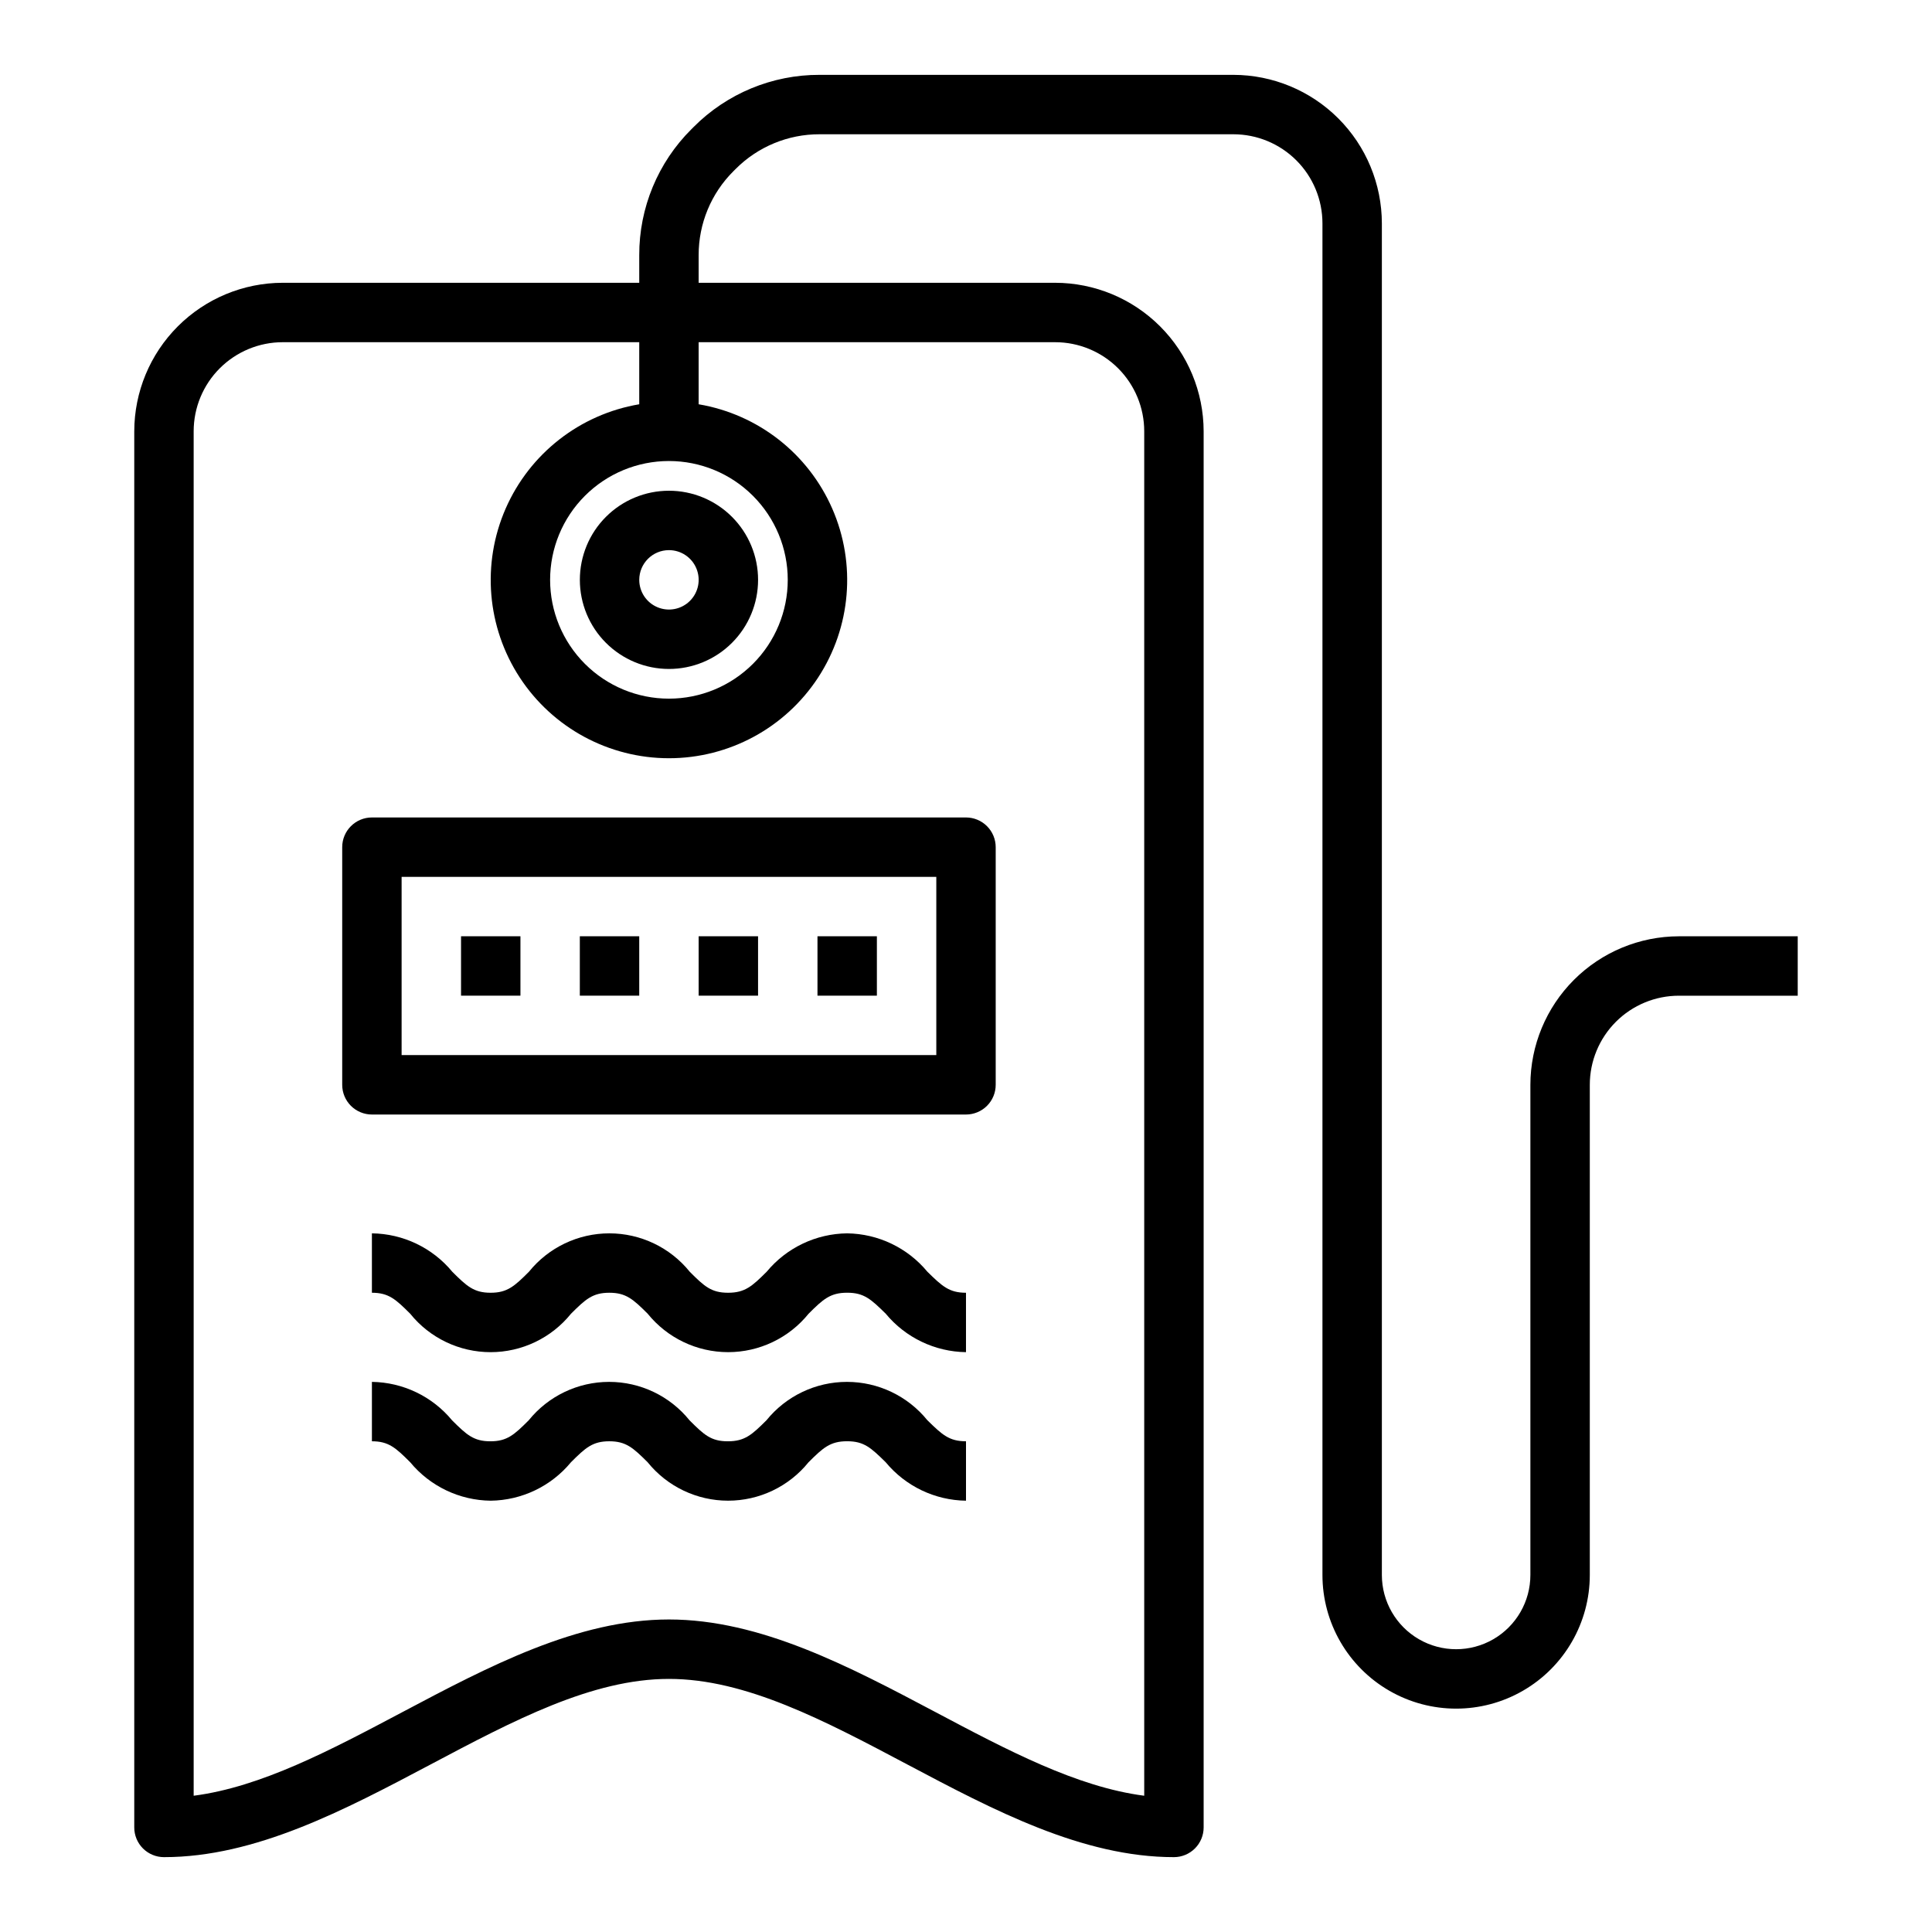 <?xml version="1.0" encoding="UTF-8"?>
<!-- The Best Svg Icon site in the world: iconSvg.co, Visit us! https://iconsvg.co -->
<svg fill="#000000" width="800px" height="800px" version="1.1" viewBox="144 144 512 512" xmlns="http://www.w3.org/2000/svg">
 <g>
  <path d="m179.58 258.3v369.99c0 2.086 0.828 4.09 2.305 5.566 1.477 1.473 3.481 2.305 5.566 2.305 24.254 0 47.816-12.469 70.598-24.527 22.051-11.684 42.879-22.707 63.227-22.707s41.18 11.02 63.227 22.703c22.785 12.062 46.336 24.531 70.598 24.531 2.09 0 4.09-0.832 5.566-2.305 1.477-1.477 2.309-3.481 2.309-5.566v-369.99c-0.016-10.434-4.164-20.438-11.543-27.816s-17.383-11.531-27.82-11.543h-94.465v-7.312c-0.02-8.355 3.297-16.371 9.219-22.262l0.566-0.566c5.894-5.922 13.91-9.242 22.266-9.219h109.65c6.262 0 12.27 2.488 16.699 6.918 4.43 4.426 6.914 10.434 6.914 16.699v358.18c0 12.656 6.754 24.352 17.715 30.68 10.961 6.328 24.465 6.328 35.422 0 10.961-6.328 17.715-18.023 17.715-30.68v-129.89c0-6.266 2.488-12.273 6.914-16.699 4.43-4.43 10.438-6.918 16.699-6.918h31.488v-15.746h-31.488c-10.434 0.016-20.438 4.164-27.816 11.543-7.379 7.379-11.531 17.383-11.543 27.82v129.89c0 7.031-3.75 13.527-9.84 17.043-6.09 3.516-13.59 3.516-19.68 0s-9.84-10.012-9.84-17.043v-358.18c-0.012-10.438-4.164-20.441-11.543-27.82-7.379-7.379-17.383-11.527-27.816-11.543h-109.65c-12.535-0.035-24.559 4.945-33.395 13.832l-0.566 0.566c-8.887 8.84-13.867 20.863-13.832 33.395v7.312h-94.465c-10.434 0.012-20.438 4.164-27.816 11.543s-11.531 17.383-11.543 27.816zm15.742 0c0-6.262 2.488-12.27 6.918-16.699 4.43-4.426 10.438-6.914 16.699-6.914h94.465v16.453-0.004c-15.715 2.656-29.027 13.059-35.41 27.66-6.379 14.605-4.965 31.438 3.758 44.773 8.727 13.336 23.59 21.371 39.523 21.371 15.938 0 30.797-8.035 39.523-21.371 8.727-13.336 10.141-30.168 3.758-44.773-6.379-14.602-19.695-25.004-35.41-27.66v-16.449h94.465c6.266 0 12.273 2.488 16.699 6.914 4.43 4.43 6.918 10.438 6.918 16.699v361.59c-17.855-2.32-36.141-12.004-55.355-22.184-22.781-12.059-46.344-24.527-70.598-24.527s-47.816 12.469-70.598 24.527c-19.215 10.18-37.5 19.863-55.355 22.184zm125.95 7.871v0.004c8.352 0 16.359 3.316 22.266 9.223 5.906 5.902 9.223 13.914 9.223 22.266 0 8.348-3.316 16.359-9.223 22.262-5.906 5.906-13.914 9.223-22.266 9.223-8.352 0-16.359-3.316-22.266-9.223-5.902-5.902-9.223-13.914-9.223-22.262 0-8.352 3.32-16.363 9.223-22.266 5.906-5.906 13.914-9.223 22.266-9.223z"/>
  <path d="m321.28 321.28c6.266 0 12.27-2.488 16.699-6.918 4.43-4.426 6.918-10.434 6.918-16.695 0-6.266-2.488-12.273-6.918-16.699-4.43-4.43-10.434-6.918-16.699-6.918-6.262 0-12.27 2.488-16.699 6.918-4.43 4.426-6.914 10.434-6.914 16.699 0 6.262 2.484 12.27 6.914 16.695 4.43 4.43 10.438 6.918 16.699 6.918zm0-31.488c3.184 0 6.055 1.918 7.273 4.859 1.219 2.941 0.547 6.328-1.707 8.582-2.25 2.25-5.637 2.922-8.578 1.703s-4.859-4.086-4.859-7.269c0-4.348 3.523-7.875 7.871-7.875z"/>
  <path d="m400 439.36c2.086 0 4.09-0.832 5.566-2.305 1.477-1.477 2.305-3.481 2.305-5.566v-62.977c0-2.09-0.828-4.09-2.305-5.566-1.477-1.477-3.481-2.309-5.566-2.309h-157.44c-4.348 0-7.871 3.527-7.871 7.875v62.977c0 2.086 0.828 4.09 2.305 5.566 1.477 1.473 3.477 2.305 5.566 2.305zm-149.57-62.977h141.7v47.23h-141.7z"/>
  <path d="m266.18 392.12h15.742v15.742h-15.742z"/>
  <path d="m297.66 392.12h15.742v15.742h-15.742z"/>
  <path d="m329.15 392.12h15.742v15.742h-15.742z"/>
  <path d="m360.64 392.12h15.742v15.742h-15.742z"/>
  <path d="m368.51 470.85c-8.258 0.09-16.059 3.809-21.328 10.168-3.871 3.863-5.762 5.574-10.234 5.574-4.473 0-6.297-1.707-10.164-5.566h0.004c-5.199-6.438-13.031-10.176-21.305-10.176-8.277 0-16.109 3.738-21.309 10.176-3.856 3.856-5.738 5.566-10.156 5.566s-6.297-1.707-10.164-5.566h0.004c-5.258-6.359-13.051-10.082-21.301-10.176v15.742c4.418 0 6.297 1.707 10.156 5.566 5.195 6.438 13.027 10.18 21.301 10.18s16.102-3.742 21.301-10.18c3.856-3.856 5.746-5.566 10.164-5.566s6.297 1.707 10.172 5.566h-0.004c5.207 6.434 13.039 10.176 21.316 10.176 8.273 0 16.109-3.742 21.312-10.176 3.863-3.863 5.762-5.574 10.234-5.574 4.473 0 6.297 1.707 10.234 5.574h-0.004c5.254 6.344 13.023 10.062 21.258 10.18v-15.746c-4.441 0-6.297-1.707-10.234-5.574-5.254-6.34-13.023-10.059-21.254-10.168z"/>
  <path d="m274.05 541.7c8.234-0.109 16.008-3.828 21.254-10.18 3.856-3.856 5.746-5.566 10.164-5.566 4.418 0 6.297 1.707 10.172 5.566h-0.004c5.207 6.438 13.039 10.176 21.316 10.176 8.273 0 16.109-3.738 21.312-10.176 3.863-3.863 5.762-5.574 10.234-5.574s6.297 1.707 10.234 5.574h-0.004c5.258 6.348 13.031 10.07 21.273 10.18v-15.746c-4.441 0-6.297-1.707-10.234-5.574v0.004c-5.211-6.434-13.043-10.172-21.32-10.172-8.281 0-16.113 3.738-21.324 10.172-3.871 3.863-5.762 5.574-10.234 5.574-4.473 0-6.297-1.707-10.164-5.566h0.004c-5.199-6.438-13.031-10.18-21.305-10.18-8.277 0-16.109 3.742-21.309 10.18-3.856 3.856-5.738 5.566-10.156 5.566s-6.297-1.707-10.164-5.566h0.004c-5.246-6.344-13.008-10.066-21.238-10.18v15.742c4.418 0 6.297 1.707 10.156 5.566 5.266 6.367 13.07 10.09 21.332 10.18z"/>
 </g>
</svg>